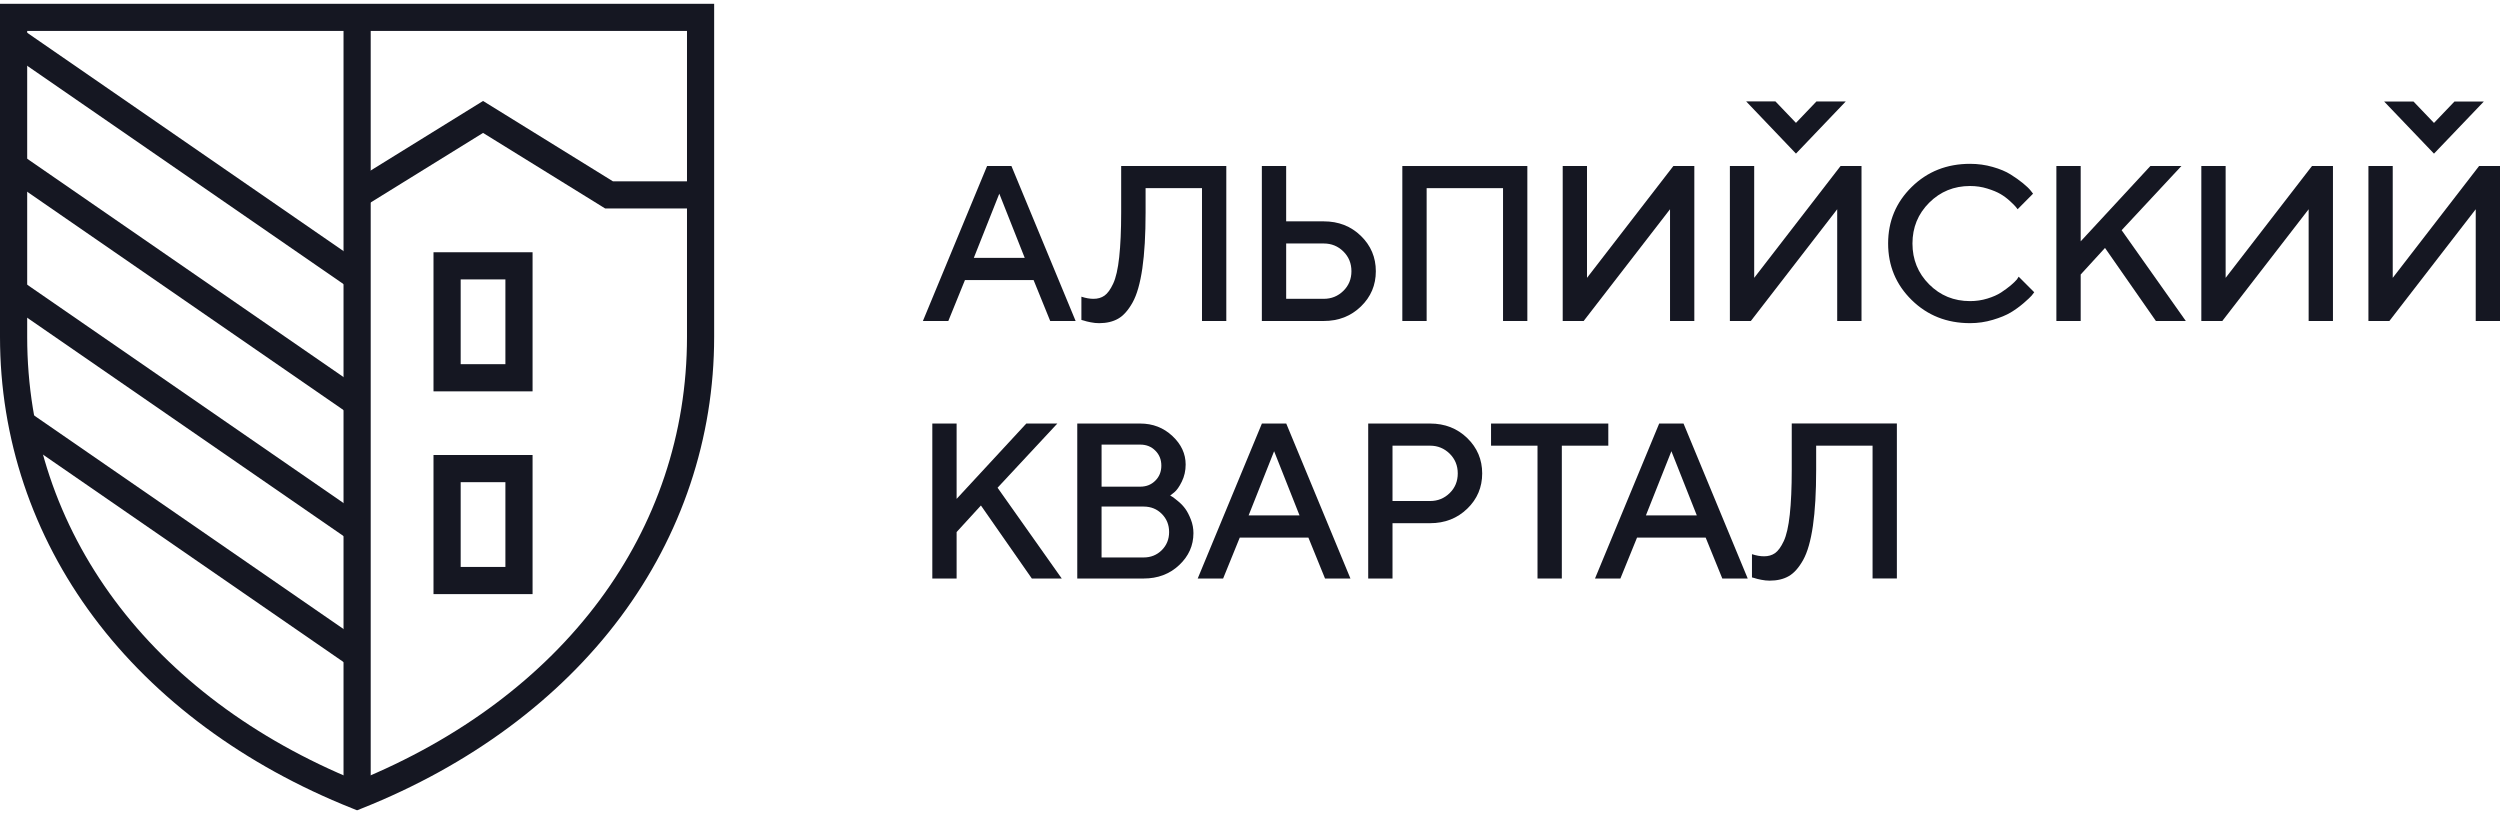 <?xml version="1.0" encoding="UTF-8"?> <svg xmlns="http://www.w3.org/2000/svg" width="192" height="63" viewBox="0 0 192 63" fill="none"> <path d="M145.68 32.525V44.427H143.813V34.225H139.481V36.095C139.481 37.803 139.399 39.234 139.232 40.384C139.064 41.535 138.815 42.41 138.481 43.008C138.146 43.606 137.778 44.019 137.376 44.248C136.976 44.478 136.486 44.594 135.911 44.594C135.707 44.594 135.491 44.572 135.265 44.527C135.038 44.484 134.86 44.439 134.732 44.393L134.551 44.345V42.56C134.888 42.671 135.197 42.724 135.48 42.724C135.806 42.724 136.086 42.645 136.322 42.481C136.556 42.316 136.78 42.01 136.991 41.562C137.2 41.115 137.356 40.435 137.455 39.522C137.554 38.607 137.606 37.465 137.606 36.094V32.524H145.68V32.525Z" fill="#151722"></path> <path d="M122.496 44.43L127.425 32.528H129.295L134.225 44.43H132.273L130.995 41.286H125.725L124.447 44.43H122.496ZM128.363 34.653L126.406 39.583H130.315L128.363 34.653Z" fill="#151722"></path> <path d="M114.512 32.528H123.518V34.228H119.948V44.43H118.081V34.228H114.512V32.528Z" fill="#151722"></path> <path d="M105.078 32.528H109.832C110.968 32.528 111.917 32.9 112.685 33.644C113.45 34.39 113.832 35.293 113.832 36.359C113.832 37.424 113.45 38.328 112.685 39.067C111.917 39.809 110.968 40.181 109.832 40.181H106.945V44.43H105.078V32.528ZM109.832 34.228H106.945V38.478H109.832C110.419 38.478 110.919 38.276 111.336 37.869C111.749 37.464 111.956 36.959 111.956 36.359C111.956 35.758 111.749 35.254 111.336 34.843C110.919 34.435 110.419 34.228 109.832 34.228Z" fill="#151722"></path> <path d="M91.984 44.43L96.914 32.528H98.784L103.714 44.43H101.762L100.484 41.286H95.214L93.936 44.43H91.984ZM97.852 34.653L95.894 39.583H99.804L97.852 34.653Z" fill="#151722"></path> <path d="M87.829 44.43H82.734V32.528H87.573C88.534 32.528 89.358 32.846 90.038 33.483C90.718 34.118 91.058 34.849 91.058 35.674C91.058 36.149 90.96 36.586 90.764 36.985C90.568 37.385 90.373 37.659 90.18 37.815L89.871 38.056C89.916 38.079 89.978 38.116 90.058 38.169C90.137 38.221 90.284 38.334 90.495 38.509C90.704 38.682 90.886 38.874 91.038 39.084C91.189 39.294 91.33 39.569 91.46 39.903C91.591 40.237 91.656 40.585 91.656 40.945C91.656 41.894 91.29 42.716 90.559 43.401C89.829 44.087 88.919 44.43 87.829 44.43ZM87.573 34.146H84.601V37.376H87.573C88.038 37.376 88.423 37.222 88.729 36.914C89.038 36.608 89.191 36.223 89.191 35.761C89.191 35.299 89.038 34.914 88.729 34.608C88.423 34.299 88.038 34.146 87.573 34.146ZM84.601 42.813H87.828C88.383 42.813 88.848 42.626 89.225 42.252C89.598 41.878 89.788 41.414 89.788 40.861C89.788 40.309 89.601 39.844 89.227 39.467C88.853 39.091 88.389 38.904 87.827 38.904H84.6V42.813H84.601Z" fill="#151722"></path> <path d="M73.468 32.528V38.314L78.82 32.528H81.203L76.613 37.458L81.542 44.43H79.245L75.335 38.821L73.468 40.861V44.43H71.602V32.528H73.468Z" fill="#151722"></path> <path d="M192.003 24.652H190.136V16.07L183.504 24.652H181.895V12.75H183.762V21.339L190.394 12.75H192.003V24.652Z" fill="#151722"></path> <path d="M179.171 24.652H177.304V16.07L170.672 24.652H169.062V12.75H170.929V21.339L177.561 12.75H179.171V24.652Z" fill="#151722"></path> <path d="M159.797 12.75V18.535L165.149 12.75H167.532L162.942 17.679L167.871 24.652H165.573L161.664 19.042L159.797 21.082V24.652H157.93V12.75H159.797Z" fill="#151722"></path> <path d="M151.301 12.582C151.904 12.582 152.482 12.661 153.035 12.82C153.59 12.976 154.047 13.168 154.409 13.395C154.771 13.622 155.089 13.845 155.361 14.069C155.63 14.29 155.831 14.48 155.958 14.641L156.139 14.874L154.952 16.07C154.918 16.024 154.87 15.962 154.807 15.882C154.742 15.8 154.597 15.655 154.37 15.446C154.143 15.236 153.9 15.055 153.639 14.902C153.379 14.749 153.041 14.61 152.622 14.48C152.206 14.35 151.764 14.285 151.299 14.285C150.067 14.285 149.018 14.713 148.163 15.566C147.305 16.422 146.877 17.467 146.877 18.7C146.877 19.934 147.302 20.98 148.158 21.839C149.013 22.697 150.061 23.125 151.3 23.125C151.765 23.125 152.21 23.06 152.632 22.929C153.057 22.799 153.408 22.643 153.685 22.462C153.965 22.277 154.212 22.096 154.425 21.918C154.637 21.737 154.796 21.583 154.903 21.456L155.034 21.249L156.229 22.445C156.187 22.51 156.118 22.598 156.028 22.705C155.934 22.814 155.733 23.003 155.422 23.274C155.107 23.544 154.776 23.785 154.425 23.997C154.074 24.206 153.614 24.397 153.048 24.564C152.481 24.734 151.898 24.818 151.3 24.818C149.518 24.818 148.025 24.226 146.818 23.042C145.611 21.858 145.008 20.41 145.008 18.699C145.008 16.99 145.611 15.543 146.818 14.358C148.025 13.174 149.518 12.582 151.301 12.582Z" fill="#151722"></path> <path d="M142.964 24.652H141.097V16.07L134.465 24.652H132.855V12.75H134.722V21.339L141.355 12.75H142.964V24.652Z" fill="#151722"></path> <path d="M130.124 24.652H128.258V16.07L121.625 24.652H120.016V12.75H121.882V21.339L128.515 12.75H130.124V24.652Z" fill="#151722"></path> <path d="M117.3 12.75V24.652H115.433V14.45H109.566V24.652H107.699V12.75H117.3Z" fill="#151722"></path> <path d="M101.664 24.652H96.91V12.75H98.777V17H101.664C102.8 17 103.749 17.371 104.517 18.116C105.282 18.861 105.664 19.765 105.664 20.83C105.664 21.895 105.282 22.799 104.517 23.538C103.749 24.281 102.801 24.652 101.664 24.652ZM98.778 22.949H101.665C102.251 22.949 102.752 22.748 103.169 22.34C103.583 21.935 103.79 21.431 103.79 20.83C103.79 20.23 103.586 19.725 103.173 19.315C102.761 18.907 102.258 18.7 101.665 18.7H98.778V22.949H98.778Z" fill="#151722"></path> <path d="M94.18 12.751V24.653H92.313V14.45H87.981V16.32C87.981 18.029 87.899 19.459 87.732 20.61C87.564 21.761 87.315 22.636 86.981 23.233C86.646 23.831 86.278 24.245 85.876 24.474C85.476 24.703 84.986 24.82 84.411 24.82C84.207 24.82 83.991 24.797 83.765 24.752C83.538 24.709 83.36 24.664 83.232 24.619L83.051 24.571V22.786C83.388 22.896 83.697 22.95 83.98 22.95C84.306 22.95 84.586 22.871 84.822 22.706C85.057 22.542 85.28 22.236 85.49 21.788C85.701 21.34 85.856 20.661 85.955 19.748C86.054 18.833 86.106 17.692 86.106 16.32V12.75H94.18V12.751Z" fill="#151722"></path> <path d="M70.879 24.652L75.808 12.75H77.678L82.608 24.652H80.656L79.379 21.507H74.109L72.831 24.652H70.879ZM76.746 14.874L74.789 19.805H78.699L76.746 14.874Z" fill="#151722"></path> <path d="M137.93 11.796L134.105 7.788H136.353L137.93 9.437L139.503 7.791H141.755L137.93 11.796Z" fill="#151722"></path> <path d="M186.93 11.8L183.105 7.8H185.359L186.93 9.442L188.5 7.8H190.755L186.93 11.8Z" fill="#151722"></path> <path d="M27.424 62.231L27.038 62.077C18.769 58.782 11.909 53.709 7.201 47.404C2.49 41.095 0 33.65 0 25.874V0.291H54.847V25.874C54.847 33.65 52.356 41.095 47.646 47.404C42.938 53.709 36.079 58.782 27.81 62.077L27.424 62.231ZM2.088 2.378V25.874C2.088 40.792 11.549 53.516 27.424 59.983C43.299 53.516 52.761 40.792 52.761 25.874V2.378H2.088Z" fill="#151722"></path> <path d="M28.47 1.333H26.383V61.038H28.47V1.333Z" fill="#151722"></path> <path d="M1.666 21.574L0.48 23.292L26.829 41.477L28.014 39.759L1.666 21.574Z" fill="#151722"></path> <path d="M1.666 11.9L0.48 13.617L26.829 31.802L28.014 30.084L1.666 11.9Z" fill="#151722"></path> <path d="M1.666 2.225L0.48 3.942L26.829 22.127L28.014 20.41L1.666 2.225Z" fill="#151722"></path> <path d="M2.08 31.536L0.895 33.254L26.83 51.154L28.016 49.436L2.08 31.536Z" fill="#151722"></path> <path d="M40.901 30.056H33.293V19.373H40.901V30.056ZM35.38 27.969H38.815V21.459H35.38V27.969Z" fill="#151722"></path> <path d="M40.901 45.628H33.293V34.944H40.901V45.628ZM35.38 43.541H38.815V37.031H35.38V43.541Z" fill="#151722"></path> <path d="M53.998 16.012H46.479L37.099 10.208L27.973 15.856L26.875 14.082L37.099 7.754L47.073 13.926H53.998V16.012Z" fill="#151722"></path> </svg> 